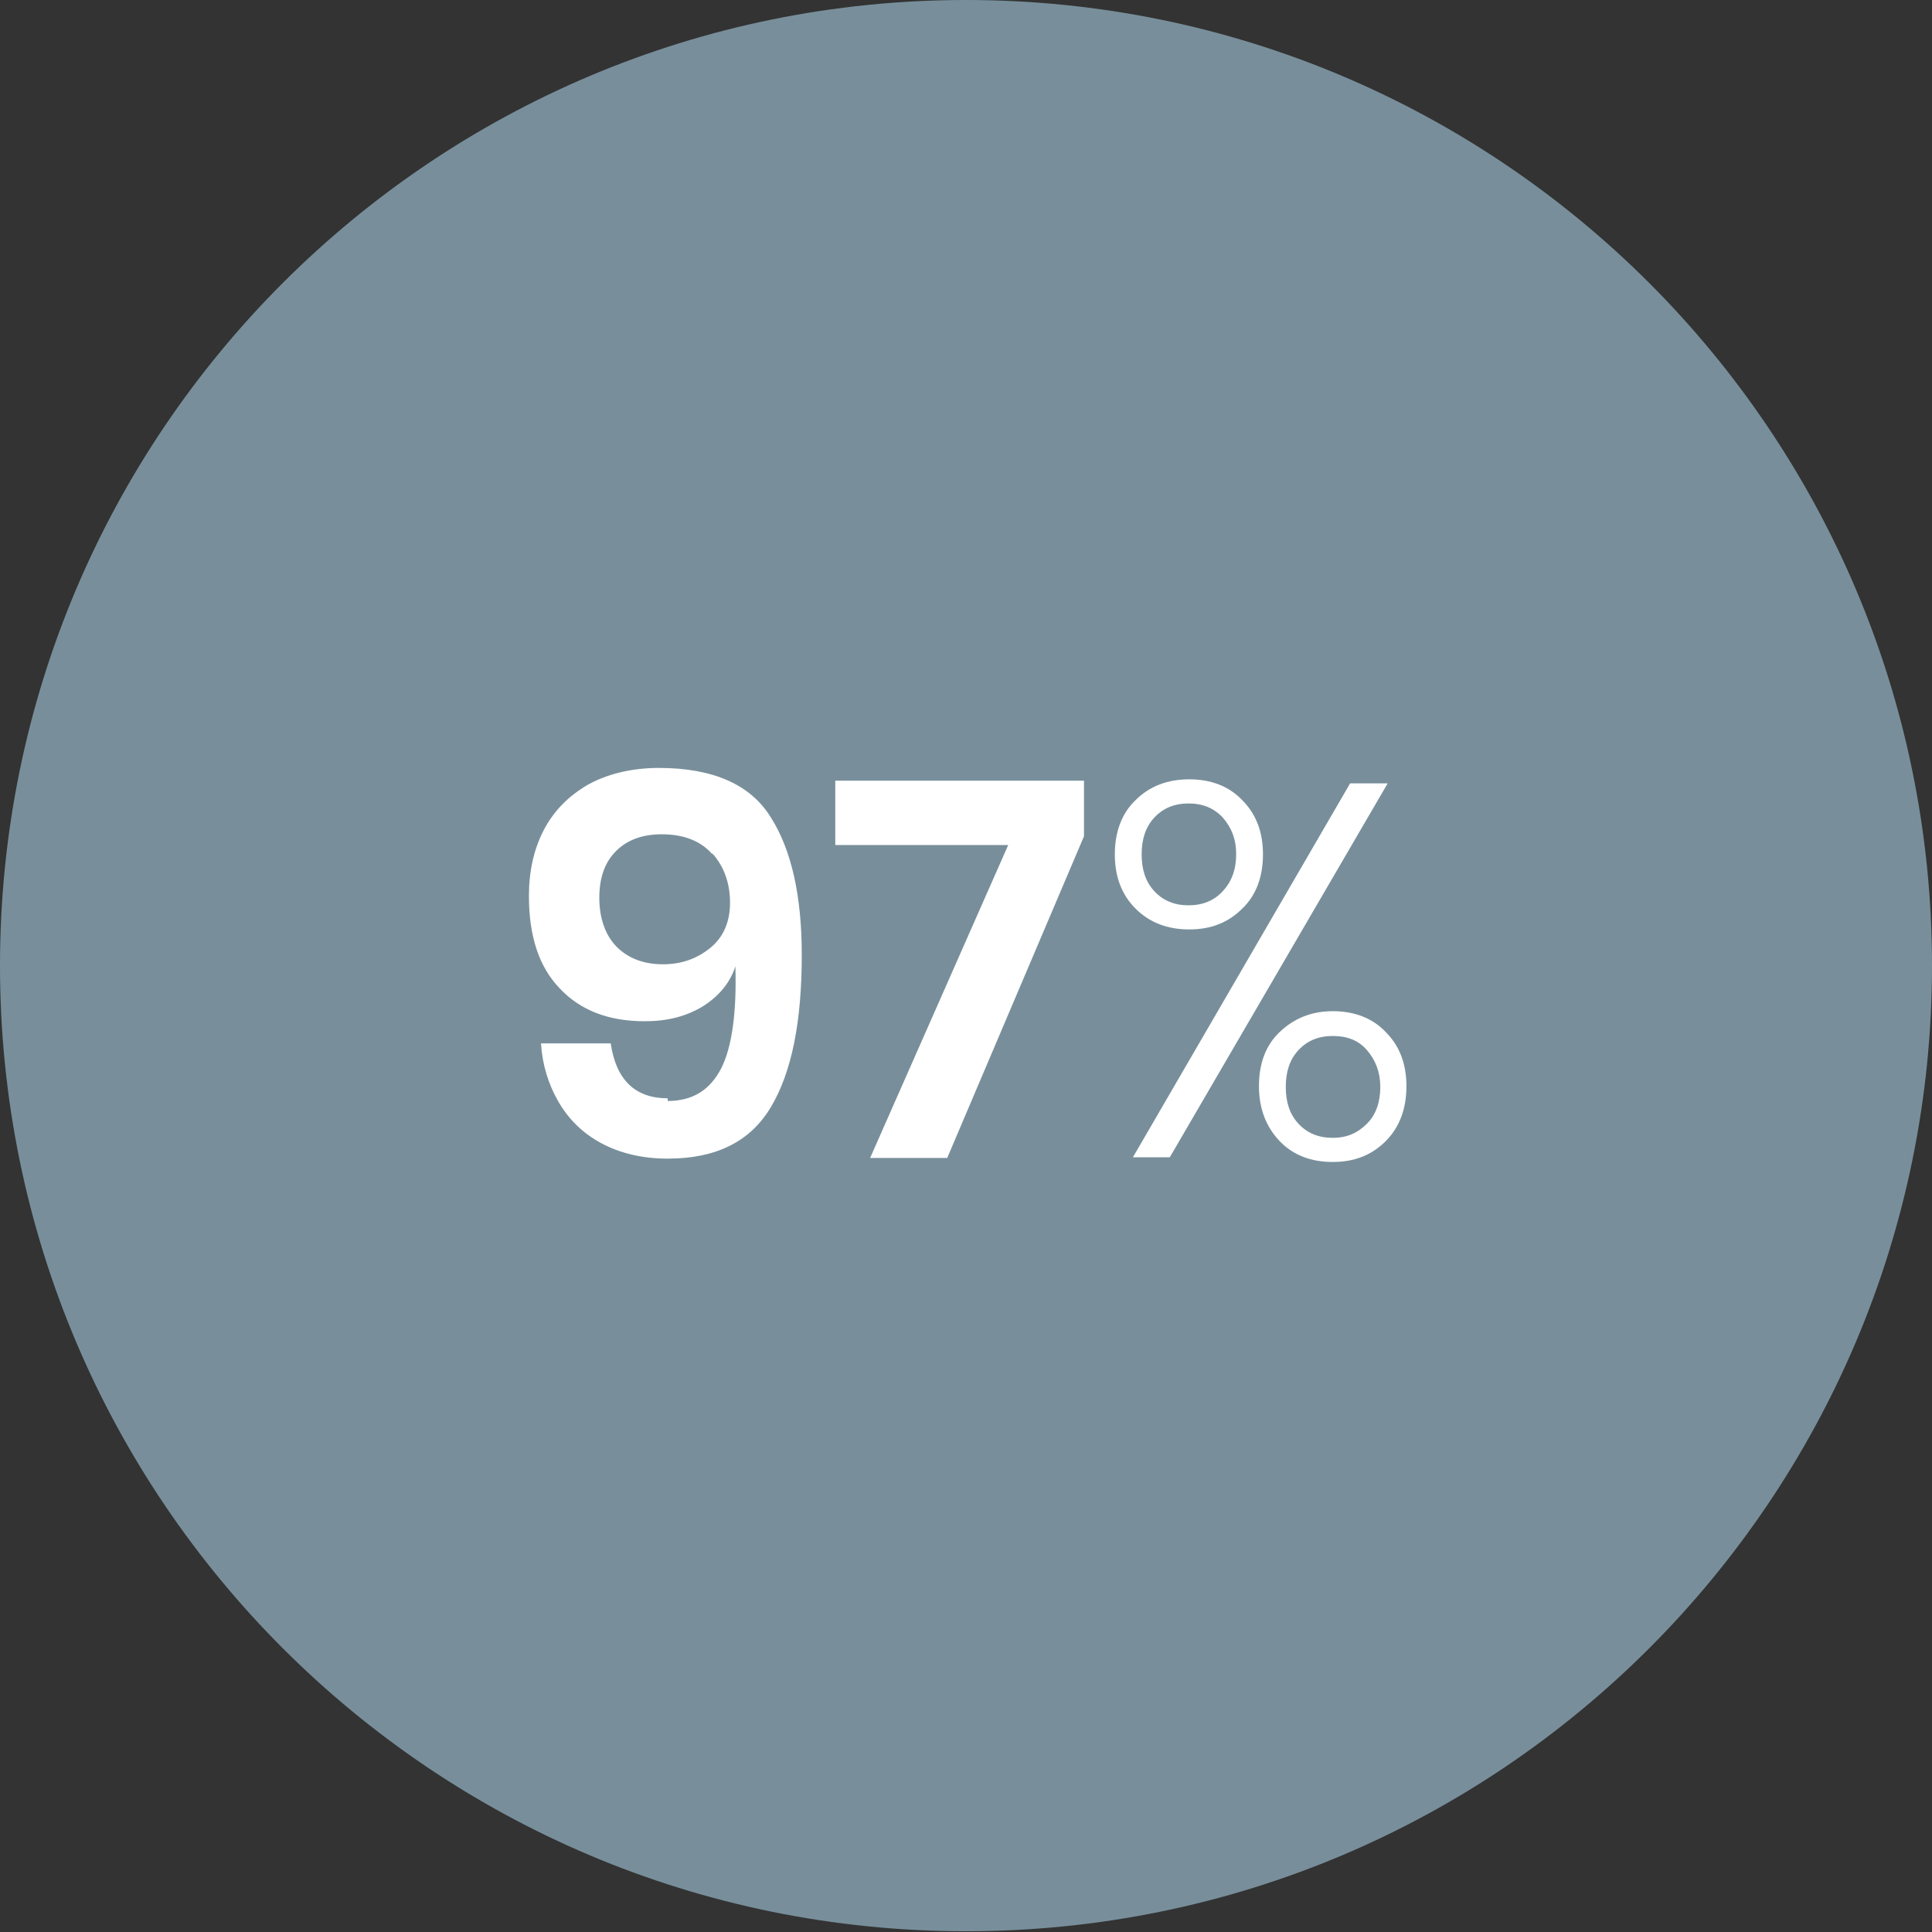<svg width="118" height="118" viewBox="0 0 118 118" fill="none" xmlns="http://www.w3.org/2000/svg">
<rect x="0" y="0" width="118" height="118" fill="#333333" stroke="none"/>
<path d="M59 117.954C91.585 117.954 118 91.549 118 58.977C118 26.405 91.585 0 59 0C26.415 0 0 26.405 0 58.977C0 91.549 26.415 117.954 59 117.954Z" fill="#788F9B"/>
<path d="M40.78 67.244C42.295 67.244 43.359 66.59 44.056 65.239C44.711 63.929 44.997 61.842 44.915 59.018C44.588 60.041 43.892 60.86 42.909 61.474C41.886 62.087 40.739 62.374 39.388 62.374C37.177 62.374 35.457 61.719 34.188 60.369C32.919 59.059 32.305 57.176 32.305 54.721C32.305 53.247 32.591 51.897 33.205 50.71C33.82 49.523 34.72 48.622 35.908 47.926C37.095 47.272 38.569 46.903 40.248 46.903C43.564 46.903 45.857 47.926 47.085 49.932C48.355 51.937 48.969 54.761 48.969 58.322C48.969 62.415 48.355 65.484 47.085 67.613C45.816 69.741 43.728 70.764 40.78 70.764C39.224 70.764 37.873 70.437 36.727 69.823C35.58 69.209 34.72 68.349 34.106 67.285C33.492 66.221 33.124 65.034 33.042 63.725H37.3C37.627 65.976 38.815 67.081 40.78 67.081V67.244ZM43.482 52.142C42.786 51.364 41.763 50.955 40.412 50.955C39.265 50.955 38.323 51.283 37.627 51.978C36.931 52.674 36.604 53.615 36.604 54.843C36.604 56.071 36.972 57.135 37.668 57.831C38.364 58.527 39.306 58.895 40.493 58.895C41.599 58.895 42.541 58.568 43.359 57.913C44.178 57.258 44.588 56.317 44.588 55.13C44.588 53.943 44.219 52.92 43.523 52.142H43.482Z" fill="white"/>
<path d="M66.206 51.078L57.853 70.723H53.145L61.579 51.61H51.016V47.681H66.206V51.078Z" fill="white"/>
<path d="M75.869 48.868C76.729 49.727 77.138 50.833 77.138 52.183C77.138 53.534 76.729 54.68 75.869 55.498C75.009 56.358 73.945 56.767 72.635 56.767C71.324 56.767 70.219 56.358 69.359 55.498C68.499 54.639 68.09 53.534 68.09 52.183C68.09 50.833 68.499 49.686 69.359 48.868C70.219 48.008 71.324 47.599 72.635 47.599C73.945 47.599 75.05 48.008 75.869 48.868ZM84.754 47.845L71.447 70.682H69.195L82.461 47.845H84.754ZM70.505 54.434C71.038 55.007 71.734 55.294 72.594 55.294C73.454 55.294 74.15 55.007 74.682 54.434C75.214 53.861 75.501 53.124 75.501 52.183C75.501 51.242 75.214 50.546 74.682 49.932C74.15 49.359 73.454 49.072 72.594 49.072C71.734 49.072 71.038 49.359 70.505 49.932C69.973 50.505 69.728 51.242 69.728 52.183C69.728 53.124 69.973 53.861 70.505 54.434ZM84.631 63.029C85.491 63.888 85.9 64.993 85.9 66.344C85.9 67.695 85.491 68.841 84.631 69.7C83.771 70.56 82.707 70.969 81.397 70.969C80.086 70.969 78.981 70.56 78.162 69.7C77.343 68.841 76.893 67.736 76.893 66.344C76.893 64.953 77.302 63.847 78.162 63.029C79.022 62.21 80.086 61.76 81.397 61.76C82.707 61.76 83.812 62.169 84.631 63.029ZM79.308 68.636C79.841 69.209 80.537 69.496 81.397 69.496C82.256 69.496 82.912 69.209 83.485 68.636C84.058 68.063 84.304 67.285 84.304 66.385C84.304 65.485 84.017 64.748 83.485 64.134C82.952 63.52 82.256 63.274 81.397 63.274C80.537 63.274 79.841 63.561 79.308 64.134C78.776 64.707 78.531 65.444 78.531 66.385C78.531 67.326 78.776 68.063 79.308 68.636Z" fill="white"/>
</svg>
